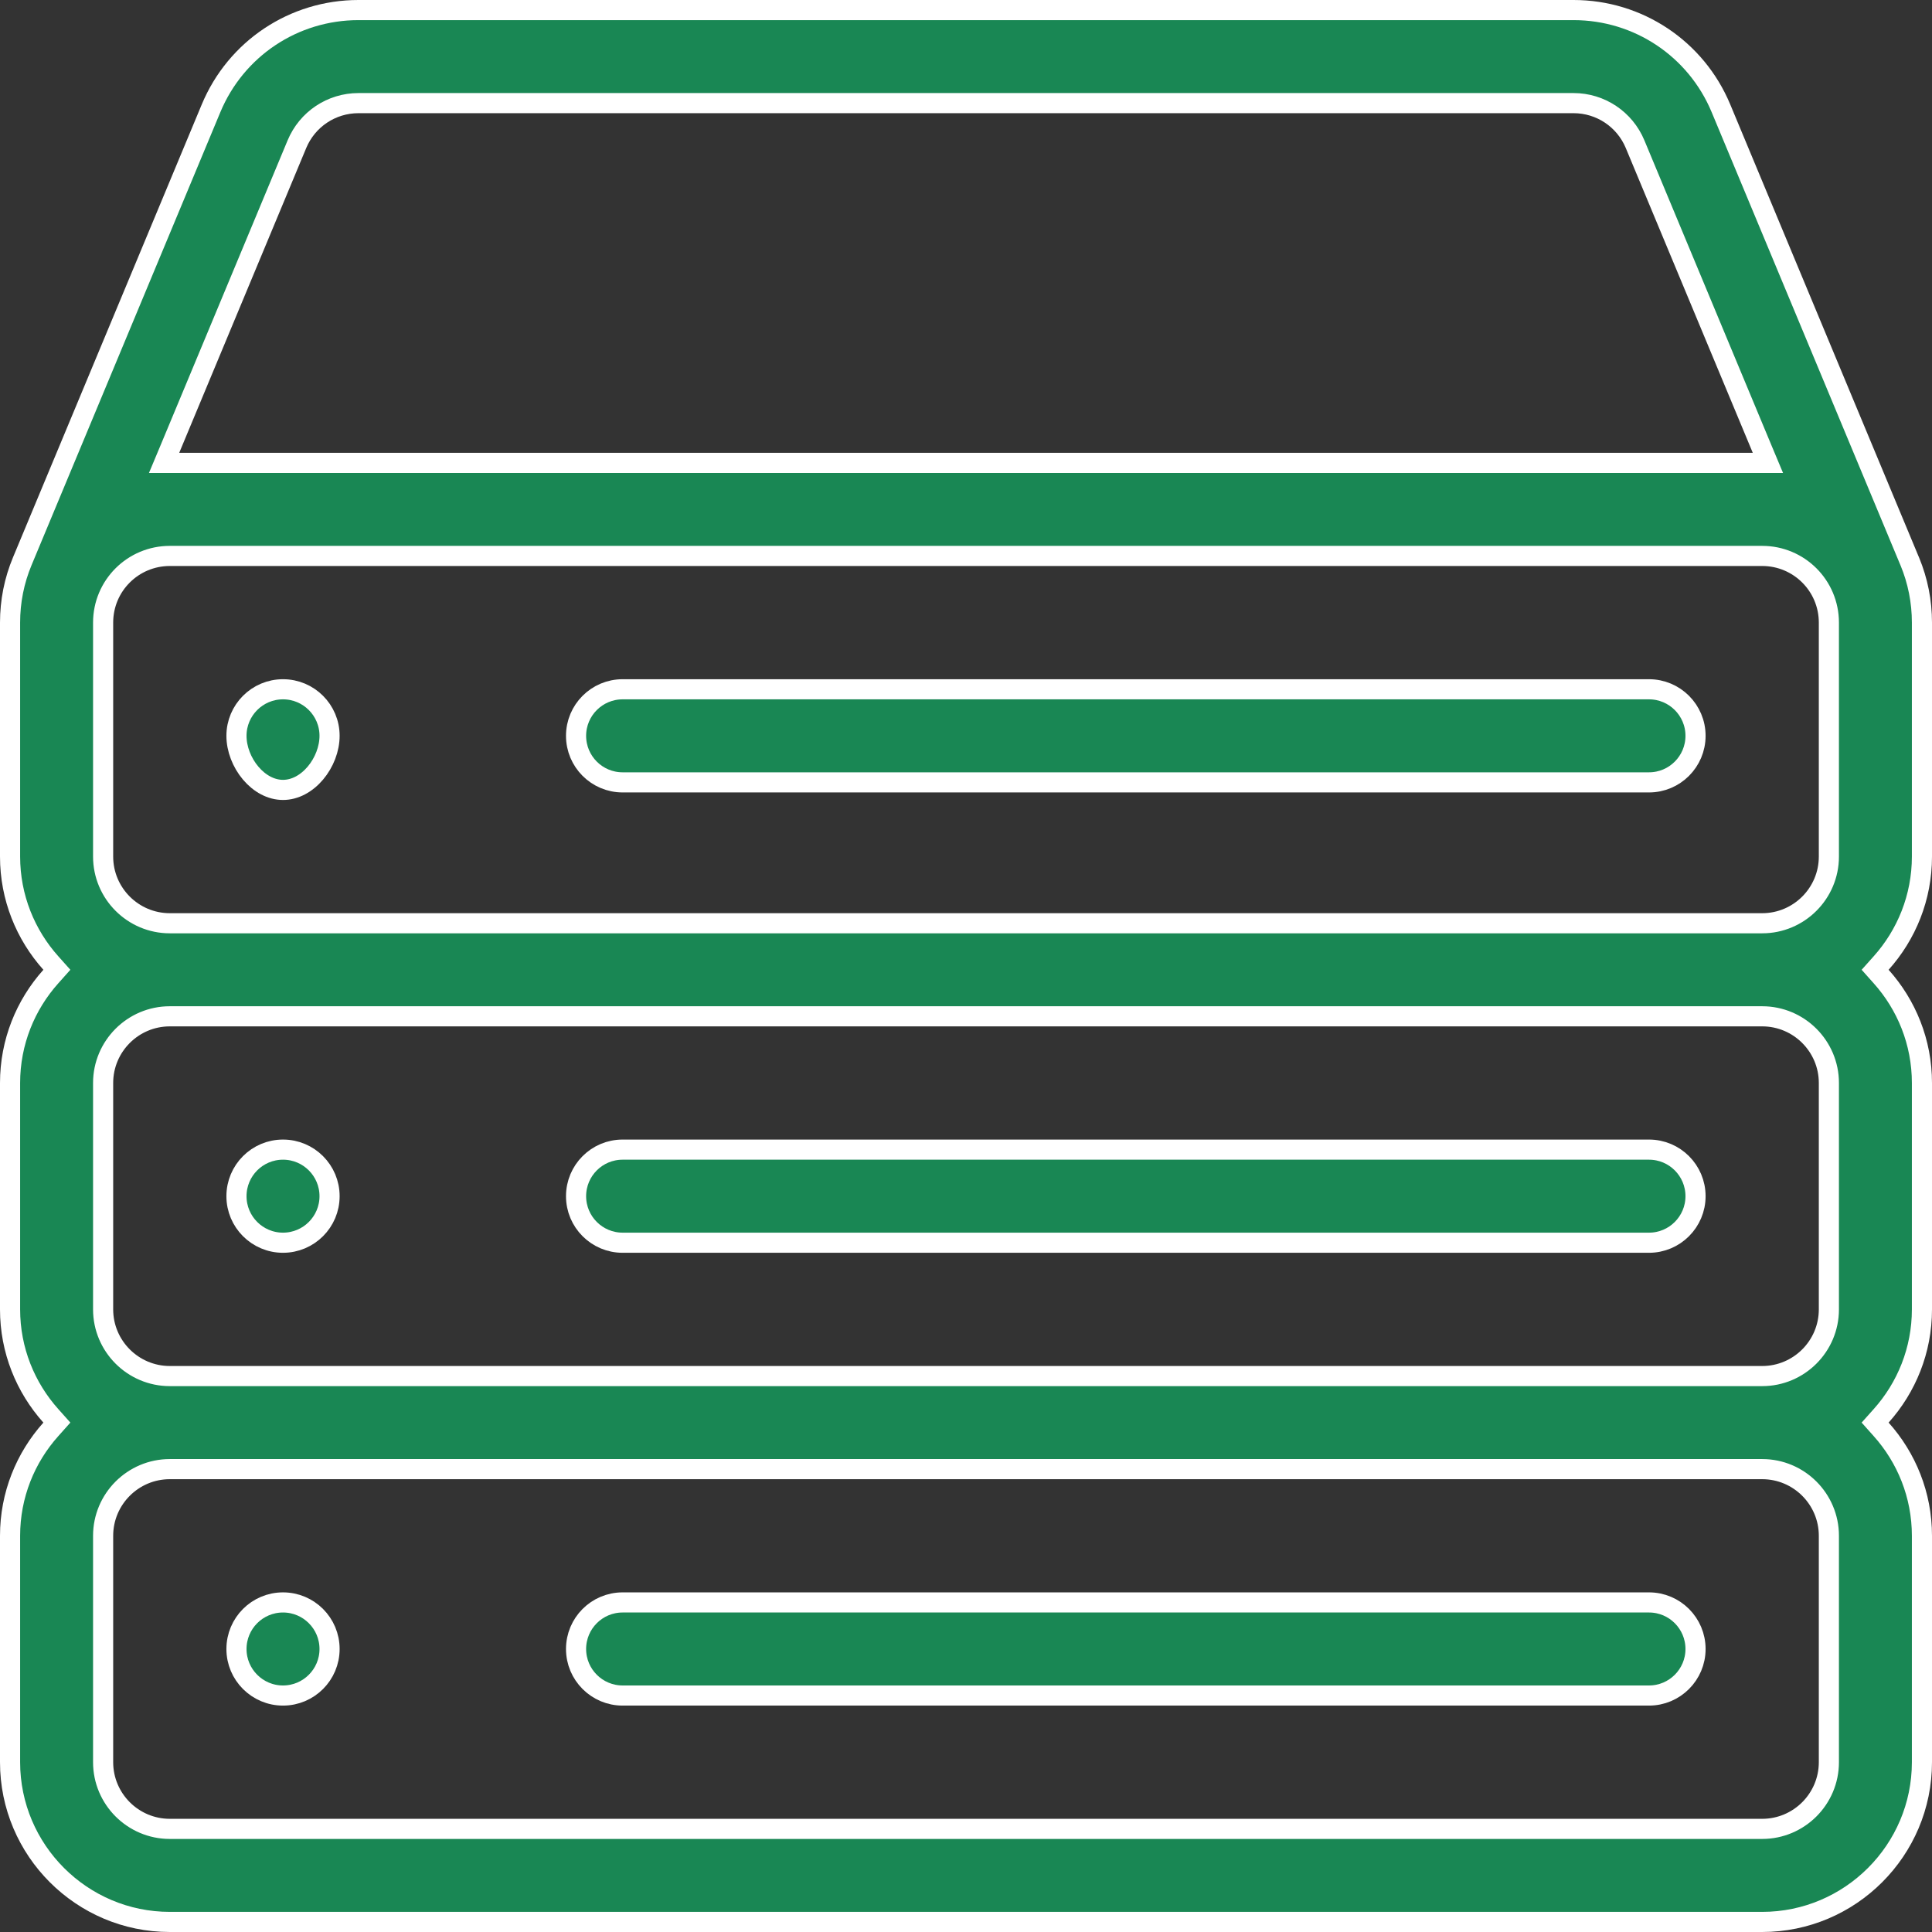 <svg width="48" height="48" viewBox="0 0 48 48" fill="none" xmlns="http://www.w3.org/2000/svg">
<rect x="0" y="0" width="48" height="48" fill="#333333" stroke="none"/>
<g clip-path="url(#clip0_1331_159)">
<path d="M47.445 13.942L47.446 13.943L47.449 13.95C47.648 14.432 47.75 14.943 47.75 15.469V21.281C47.75 22.297 47.366 23.224 46.736 23.927L46.587 24.094L46.736 24.261C47.366 24.964 47.75 25.891 47.75 26.906V32.531C47.75 33.547 47.366 34.474 46.736 35.177L46.587 35.344L46.736 35.511C47.366 36.214 47.75 37.141 47.75 38.156V43.781C47.75 45.969 45.969 47.75 43.781 47.75H4.219C2.031 47.75 0.25 45.969 0.25 43.781V38.156C0.25 37.141 0.634 36.214 1.264 35.511L1.413 35.344L1.264 35.177C0.634 34.474 0.25 33.547 0.25 32.531V26.906C0.25 25.891 0.634 24.964 1.264 24.261L1.413 24.094L1.264 23.927C0.634 23.224 0.25 22.297 0.25 21.281V15.469C0.25 14.94 0.352 14.427 0.554 13.943C0.554 13.943 0.554 13.943 0.554 13.943L5.243 2.692C5.861 1.208 7.299 0.25 8.906 0.25H39.094C40.701 0.25 42.139 1.208 42.757 2.692L47.445 13.942ZM7.377 3.582L4.222 11.154L4.077 11.5H4.452H43.547H43.923L43.778 11.154L40.623 3.582C40.365 2.963 39.764 2.562 39.094 2.562H8.906C8.236 2.562 7.635 2.963 7.377 3.582ZM43.781 45.438C44.695 45.438 45.438 44.695 45.438 43.781V38.156C45.438 37.243 44.695 36.5 43.781 36.5H4.219C3.305 36.5 2.562 37.243 2.562 38.156V43.781C2.562 44.695 3.305 45.438 4.219 45.438H43.781ZM43.781 34.188C44.695 34.188 45.438 33.445 45.438 32.531V26.906C45.438 25.993 44.695 25.25 43.781 25.25H4.219C3.305 25.25 2.562 25.993 2.562 26.906V32.531C2.562 33.445 3.305 34.188 4.219 34.188H43.781ZM43.781 22.938C44.695 22.938 45.438 22.195 45.438 21.281V15.469C45.438 14.551 44.696 13.812 43.781 13.812H4.219C3.307 13.812 2.562 14.548 2.562 15.469V21.281C2.562 22.195 3.305 22.938 4.219 22.938H43.781Z" fill="#198754"/>
<path d="M0.554 13.943C0.352 14.427 0.25 14.94 0.25 15.469V21.281C0.25 22.297 0.634 23.224 1.264 23.927L1.413 24.094L1.264 24.261C0.634 24.964 0.25 25.891 0.25 26.906V32.531C0.25 33.547 0.634 34.474 1.264 35.177L1.413 35.344L1.264 35.511C0.634 36.214 0.25 37.141 0.25 38.156V43.781C0.25 45.969 2.031 47.75 4.219 47.75H43.781C45.969 47.75 47.75 45.969 47.75 43.781V38.156C47.75 37.141 47.366 36.214 46.736 35.511L46.587 35.344L46.736 35.177C47.366 34.474 47.75 33.547 47.75 32.531V26.906C47.75 25.891 47.366 24.964 46.736 24.261L46.587 24.094L46.736 23.927C47.366 23.224 47.75 22.297 47.75 21.281V15.469C47.75 14.943 47.648 14.432 47.449 13.95L47.446 13.943L47.445 13.942L42.757 2.692C42.139 1.208 40.701 0.25 39.094 0.25H8.906C7.299 0.25 5.861 1.208 5.243 2.692L0.554 13.943ZM0.554 13.943C0.554 13.943 0.554 13.943 0.554 13.943ZM7.377 3.582L4.222 11.154L4.077 11.5H4.452H43.547H43.923L43.778 11.154L40.623 3.582C40.365 2.963 39.764 2.562 39.094 2.562H8.906C8.236 2.562 7.635 2.963 7.377 3.582ZM43.781 45.438C44.695 45.438 45.438 44.695 45.438 43.781V38.156C45.438 37.243 44.695 36.5 43.781 36.5H4.219C3.305 36.5 2.562 37.243 2.562 38.156V43.781C2.562 44.695 3.305 45.438 4.219 45.438H43.781ZM43.781 34.188C44.695 34.188 45.438 33.445 45.438 32.531V26.906C45.438 25.993 44.695 25.25 43.781 25.25H4.219C3.305 25.25 2.562 25.993 2.562 26.906V32.531C2.562 33.445 3.305 34.188 4.219 34.188H43.781ZM43.781 22.938C44.695 22.938 45.438 22.195 45.438 21.281V15.469C45.438 14.551 44.696 13.812 43.781 13.812H4.219C3.307 13.812 2.562 14.548 2.562 15.469V21.281C2.562 22.195 3.305 22.938 4.219 22.938H43.781Z" stroke="white" stroke-width="0.5"/>
<path d="M15.469 39.812H40.969C41.607 39.812 42.125 40.33 42.125 40.969C42.125 41.607 41.607 42.125 40.969 42.125H15.469C14.83 42.125 14.312 41.607 14.312 40.969C14.312 40.33 14.83 39.812 15.469 39.812Z" fill="#198754" stroke="white" stroke-width="0.5"/>
<path d="M15.469 17.125H40.969C41.607 17.125 42.125 17.643 42.125 18.281C42.125 18.92 41.607 19.438 40.969 19.438H15.469C14.83 19.438 14.312 18.92 14.312 18.281C14.312 17.643 14.83 17.125 15.469 17.125Z" fill="#198754" stroke="white" stroke-width="0.5"/>
<path d="M5.875 18.281C5.875 17.643 6.393 17.125 7.031 17.125C7.67 17.125 8.188 17.643 8.188 18.281C8.188 18.605 8.055 18.948 7.835 19.208C7.615 19.468 7.328 19.625 7.031 19.625C6.734 19.625 6.448 19.468 6.228 19.208C6.008 18.948 5.875 18.605 5.875 18.281Z" fill="#198754" stroke="white" stroke-width="0.5"/>
<path d="M15.469 28.562H40.969C41.607 28.562 42.125 29.08 42.125 29.719C42.125 30.357 41.607 30.875 40.969 30.875H15.469C14.83 30.875 14.312 30.357 14.312 29.719C14.312 29.08 14.83 28.562 15.469 28.562Z" fill="#198754" stroke="white" stroke-width="0.5"/>
<path d="M8.188 29.719C8.188 30.357 7.67 30.875 7.031 30.875C6.393 30.875 5.875 30.357 5.875 29.719C5.875 29.08 6.393 28.562 7.031 28.562C7.67 28.562 8.188 29.08 8.188 29.719Z" fill="#198754" stroke="white" stroke-width="0.5"/>
<path d="M8.188 40.969C8.188 41.607 7.67 42.125 7.031 42.125C6.393 42.125 5.875 41.607 5.875 40.969C5.875 40.33 6.393 39.812 7.031 39.812C7.67 39.812 8.188 40.33 8.188 40.969Z" fill="#198754" stroke="white" stroke-width="0.5"/>
</g>
<defs>
<clipPath id="clip0_1331_159">
<rect width="48" height="48" fill="white"/>
</clipPath>
</defs>
</svg>
